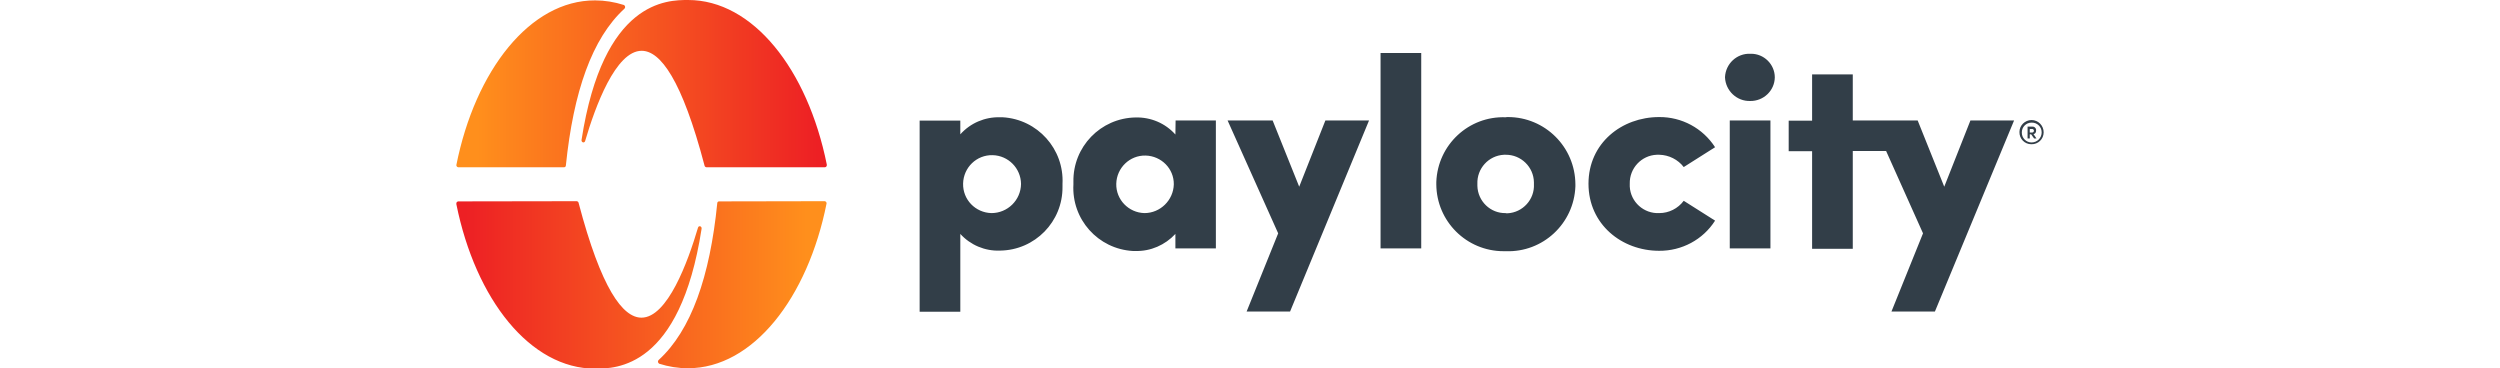 <?xml version="1.0" encoding="utf-8"?>
<!-- Generator: Adobe Illustrator 24.2.1, SVG Export Plug-In . SVG Version: 6.00 Build 0)  -->
<svg version="1.1" id="Layer_1" xmlns="http://www.w3.org/2000/svg" xmlns:xlink="http://www.w3.org/1999/xlink" x="0px" y="0px"
	 viewBox="0 0 1260 185.7" style="enable-background:new 0 0 1260 185.7;" xml:space="preserve">
<style type="text/css">
	.st0{clip-path:url(#SVGID_2_);}
	.st1{clip-path:url(#SVGID_4_);}
	.st2{fill:#323E48;}
	.st3{clip-path:url(#SVGID_6_);}
	.st4{fill:url(#SVGID_7_);}
	.st5{clip-path:url(#SVGID_9_);}
	.st6{fill:url(#SVGID_10_);}
</style>
<g id="Layer_2_1_">
	<g id="Layer_1-2">
		<g id="RGB-Gradient-Logo-Horz-R">
			<g>
				<g>
					<defs>
						<rect id="SVGID_1_" x="230" width="800" height="185.7"/>
					</defs>
					<clipPath id="SVGID_2_">
						<use xlink:href="#SVGID_1_"  style="overflow:visible;"/>
					</clipPath>
					<g class="st0">
						<g>
							<g>
								<defs>
									<rect id="SVGID_3_" x="230" width="800" height="185.7"/>
								</defs>
								<clipPath id="SVGID_4_">
									<use xlink:href="#SVGID_3_"  style="overflow:visible;"/>
								</clipPath>
								<g class="st1">
									<path class="st2" d="M1030,66.7c0,3.4-2.8,6.1-6.2,6c-3.4,0-6.1-2.8-6-6.2c0-3.3,2.8-6,6.1-6
										C1027.3,60.5,1030,63.3,1030,66.7L1030,66.7 M1029,66.7c0-2.8-2.3-5-5.1-4.9c-2.8,0-5,2.3-4.9,5.1c0,2.7,2.2,4.9,4.9,4.9
										C1026.8,71.8,1029,69.5,1029,66.7L1029,66.7 M1024.9,67.6l1.5,2.2h-1.2l-1.5-2.1h-0.7v2.1h-1.1v-6h2.3c1-0.1,1.9,0.6,2,1.6
										c0,0.1,0,0.2,0,0.3C1026.2,66.8,1025.8,67.4,1024.9,67.6 M1023,66.8h1.2c0.5,0,0.9-0.4,0.9-0.9s-0.4-0.9-0.9-0.9h-1.2V66.8
										z"/>
									<path class="st2" d="M654.8,94.1l-13.4-33.4h-22.7l25.5,56.9L628.3,157h21.9L690,60.7h-22L654.8,94.1z M695.8,125.2h20.5
										V26.7h-20.5V125.2z M758.9,59.1c-18.7-0.7-34.3,13.9-35,32.6l0,0c0,0.4,0,0.8,0,1.2c0.1,18.6,15.2,33.7,33.9,33.7h1.1
										c18.7,0.7,34.4-13.9,35.1-32.7c0-0.3,0-0.7,0-1C793.9,74.1,778.7,59,760,59C759.6,59,759.3,59,758.9,59.1 M758.9,107.4
										c-7.7,0.2-14.1-6-14.3-13.7c0-0.3,0-0.6,0-1C744.3,85,750.2,78.4,758,78c0.3,0,0.6,0,0.8,0c7.8-0.1,14.2,6.2,14.3,13.9
										c0,0,0,0,0,0.1c0,0.3,0,0.6,0,0.8c0.4,7.7-5.6,14.3-13.3,14.7l0,0c-0.3,0-0.6,0-0.9,0 M836.3,78c4.8,0.1,9.4,2.4,12.3,6.2
										l15.8-10c-6.2-9.6-16.8-15.3-28.2-15.2c-18.8,0-35.6,13.1-35.6,33.6s16.8,33.8,35.6,33.8c11.4,0.1,22.1-5.6,28.2-15.2
										l-15.8-10c-2.9,3.9-7.5,6.2-12.3,6.2c-7.8,0.4-14.5-5.6-14.9-13.4l0,0c0-0.5,0-0.9,0-1.4c-0.2-7.8,5.9-14.3,13.6-14.6
										C835.4,78,835.9,78,836.3,78 M882.2,27.1c-6.8-0.3-12.5,5-12.8,11.8c0,0,0,0,0,0.1l0,0c0.3,6.8,6,12.1,12.7,11.9
										c6.7,0.1,12.3-5.2,12.4-11.9c0-6.6-5.5-12-12.1-11.9c0,0,0,0-0.1,0H882.2 M871.8,125.2h20.5V60.7h-20.5V125.2z M913.3,37.5
										v23.3h-11.8v15.4h11.8v49.2h20.5V76.1h16.8l18.6,41.5L953.3,157h21.9l39.9-96.3h-22l-13.2,33.4l-13.4-33.4h-32.7V37.5
										H913.3z M504,59.1c-7.6-0.2-14.9,2.9-20,8.6v-6.9h-20.5v96.3H484v-39.2c5.1,5.6,12.4,8.7,20,8.4
										c17.6-0.2,31.7-14.6,31.5-32.2c0-0.5,0-0.9,0-1.4c0.9-17.6-12.6-32.6-30.2-33.6C504.8,59.1,504.4,59.1,504,59.1
										 M499.7,107.4c-8.1-0.2-14.5-6.8-14.3-14.9c0.2-8.1,6.8-14.5,14.9-14.3c7.9,0.2,14.2,6.6,14.3,14.5
										C514.5,100.9,507.8,107.4,499.7,107.4 M592.4,67.8c-5.1-5.7-12.4-8.8-20.1-8.6C554.7,59.5,540.7,74,541,91.6l0,0
										c0,0.4,0,0.8,0,1.3c-1,17.6,12.4,32.6,30,33.6h1.3c7.6,0.2,14.9-3,20.1-8.6v7.3h20.4V60.7h-20.3L592.4,67.8L592.4,67.8z
										 M576.8,107.4c-8-0.2-14.4-6.8-14.2-14.8c0.2-8,6.8-14.4,14.8-14.2c7.9,0.2,14.3,6.6,14.2,14.5
										C591.4,100.9,584.8,107.4,576.8,107.4"/>
								</g>
							</g>
						</g>
						<g>
							<g>
								<defs>
									<path id="SVGID_5_" d="M230.9,101.5c-0.5,0.1-0.9,0.5-0.9,1v0.1v0.1v0.2c9.7,48.1,37.3,82.9,69.9,82.9
										c10.4,0,42.8,0,53.7-70.5c0.2-1.3-1.4-1.8-1.8-0.6c-5.1,17.3-15.4,45.4-28.5,45.4c-9.4,0-20.3-14.5-31.7-57.9
										c-0.1-0.4-0.4-0.7-0.9-0.8L230.9,101.5z M362.4,101.5c-0.5,0-0.9,0.4-0.9,0.9c-3.7,37.1-13.2,64.1-29.5,79
										c-0.5,0.4-0.5,1.2-0.1,1.6l0,0c0.1,0.1,0.2,0.2,0.3,0.3c4.7,1.5,9.6,2.3,14.5,2.3c32.8,0,60.4-35.4,69.9-83.1
										c0-0.6-0.4-1-0.9-1.1l0,0L362.4,101.5z"/>
								</defs>
								<clipPath id="SVGID_6_">
									<use xlink:href="#SVGID_5_"  style="overflow:visible;"/>
								</clipPath>
								<g class="st3">
									
										<linearGradient id="SVGID_7_" gradientUnits="userSpaceOnUse" x1="233.87" y1="-178.21" x2="236.03" y2="-178.21" gradientTransform="matrix(-79.35 0 0 79.35 18963.92 14284.542)">
										<stop  offset="0" style="stop-color:#FF8F1C"/>
										<stop  offset="1" style="stop-color:#ED2024"/>
									</linearGradient>
									<rect x="230" y="101.4" class="st4" width="186.8" height="84.3"/>
								</g>
							</g>
						</g>
						<g>
							<g>
								<defs>
									<path id="SVGID_8_" d="M230,83.2L230,83.2c0,0.6,0.4,1,0.9,1.1h53.4c0.5,0,0.9-0.4,0.9-0.9c3.8-37.1,13.2-64.1,29.5-79
										c0.5-0.5,0.5-1.2,0-1.7l0,0c-0.1-0.1-0.2-0.2-0.3-0.2c-4.7-1.5-9.6-2.3-14.5-2.3C267.2,0.1,239.5,35.5,230,83.2 M346.8,0
										c-10.4,0-42.8,0-53.7,70.5c-0.2,1.3,1.4,1.8,1.8,0.6c5.1-17.4,15.4-45.5,28.5-45.5c9.4,0,20.3,14.5,31.7,57.9
										c0.1,0.4,0.4,0.7,0.9,0.8h59.8c0.6-0.1,1-0.6,0.9-1.2l0,0v-0.2C407,34.8,379.4,0,346.8,0z"/>
								</defs>
								<clipPath id="SVGID_9_">
									<use xlink:href="#SVGID_8_"  style="overflow:visible;"/>
								</clipPath>
								<g class="st5">
									
										<linearGradient id="SVGID_10_" gradientUnits="userSpaceOnUse" x1="235.01" y1="-189.094" x2="237.17" y2="-189.094" gradientTransform="matrix(79.35 0 0 -79.35 -18407.519 -14962.472)">
										<stop  offset="0" style="stop-color:#FF8F1C"/>
										<stop  offset="0" style="stop-color:#FF8F1C"/>
										<stop  offset="1" style="stop-color:#ED2024"/>
									</linearGradient>
									<rect x="230" class="st6" width="186.8" height="84.3"/>
								</g>
							</g>
						</g>
					</g>
				</g>
			</g>
		</g>
	</g>
</g>
</svg>
